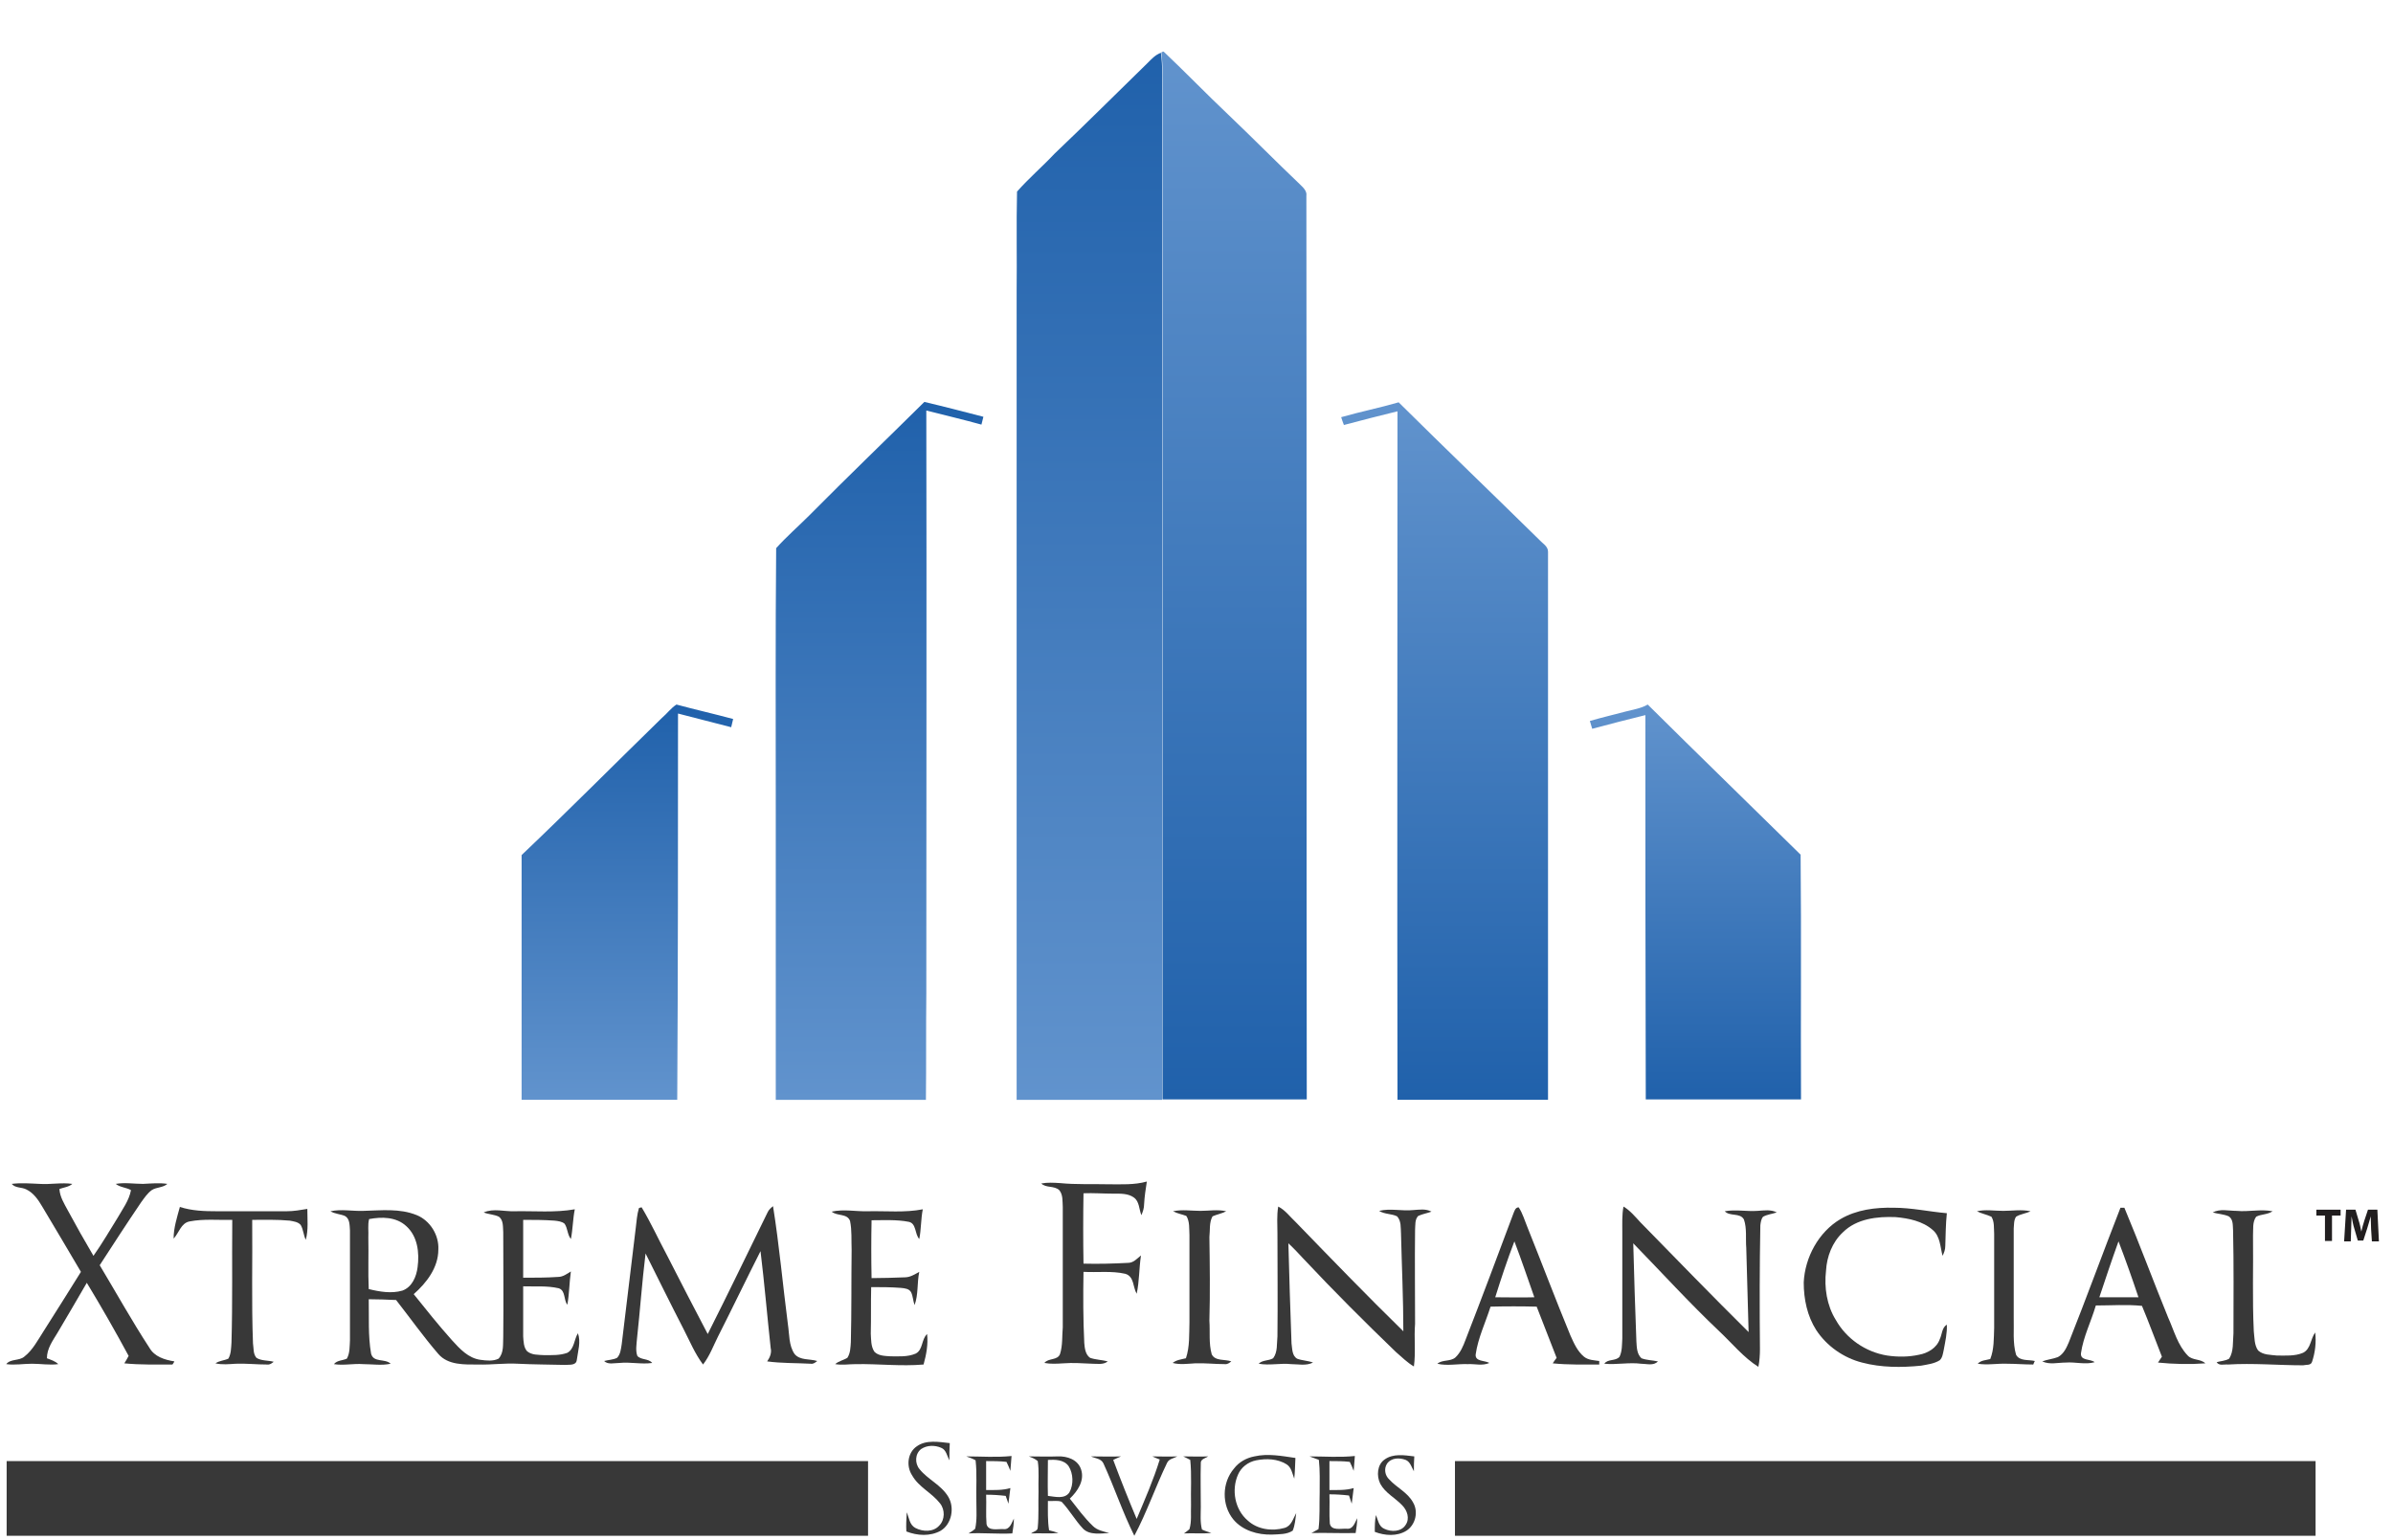 <?xml version="1.0" encoding="utf-8"?>
<!-- Generator: Adobe Illustrator 21.0.0, SVG Export Plug-In . SVG Version: 6.00 Build 0)  -->
<svg version="1.1" id="Layer_1" xmlns="http://www.w3.org/2000/svg" xmlns:xlink="http://www.w3.org/1999/xlink" x="0px" y="0px"
	 viewBox="0 0 612 394" style="enable-background:new 0 0 612 394;" xml:space="preserve">
<style type="text/css">
	.st0{fill:url(#SVGID_1_);}
	.st1{fill:url(#SVGID_2_);}
	.st2{fill:url(#SVGID_3_);}
	.st3{fill:url(#SVGID_4_);}
	.st4{fill:url(#SVGID_5_);}
	.st5{fill:url(#SVGID_6_);}
	.st6{fill:#383838;}
	.st7{fill:#211E1F;}
</style>
<g>
	<g id="_x23_135eb2ff_1_">
		<linearGradient id="SVGID_1_" gradientUnits="userSpaceOnUse" x1="315.509" y1="13.216" x2="315.509" y2="281.278">
			<stop  offset="0" style="stop-color:#6193CD"/>
			<stop  offset="1" style="stop-color:#2061AB"/>
		</linearGradient>
		<path class="st0" d="M297.4,13.2h0.2c5.6,5.3,10.9,10.8,16.5,16.1c6.2,5.9,12.1,11.9,18.3,17.8c0.8,0.8,1.9,1.7,1.7,3
			c0.1,77,0,154.1,0.1,231.1c-12.3,0-24.6,0-36.9,0c0-85.6,0-171.3,0-256.9c0-3.6,0.2-7.3-0.3-10.9C297,13.4,297.3,13.3,297.4,13.2z
			"/>
		<linearGradient id="SVGID_2_" gradientUnits="userSpaceOnUse" x1="369.455" y1="102.834" x2="369.455" y2="281.277">
			<stop  offset="0" style="stop-color:#6193CD"/>
			<stop  offset="1" style="stop-color:#2061AB"/>
		</linearGradient>
		<path class="st1" d="M343,106.7c4.9-1.4,9.9-2.4,14.7-3.8c11.9,11.8,24,23.4,36,35.2c0.8,0.9,2.2,1.6,2.2,3c0,46.7,0,93.5,0,140.2
			c-12.8,0-25.7,0-38.5,0c-0.1-58.7,0-117.4,0-176.1c-4.6,1.1-9.1,2.3-13.7,3.5C343.4,108,343.2,107.3,343,106.7z"/>
		<linearGradient id="SVGID_3_" gradientUnits="userSpaceOnUse" x1="433.676" y1="180.215" x2="433.676" y2="281.279">
			<stop  offset="0" style="stop-color:#6193CD"/>
			<stop  offset="1" style="stop-color:#2061AB"/>
		</linearGradient>
		<path class="st2" d="M415.7,182c1.9-0.5,4-0.8,5.7-1.8c13,12.9,26.1,25.6,39.1,38.4c0.2,20.9,0,41.7,0.1,62.6
			c-13.2,0-26.5,0-39.7,0c-0.1-32.8-0.1-65.5-0.1-98.3c-4.5,1.1-9.1,2.3-13.6,3.5c-0.2-0.7-0.4-1.4-0.6-2
			C409.7,183.5,412.7,182.8,415.7,182z"/>
	</g>
	<g id="_x23_4b9dfbff_1_">
		<linearGradient id="SVGID_4_" gradientUnits="userSpaceOnUse" x1="278.678" y1="281.276" x2="278.678" y2="13.452">
			<stop  offset="0" style="stop-color:#6193CD"/>
			<stop  offset="1" style="stop-color:#2061AB"/>
		</linearGradient>
		<path class="st3" d="M293.5,16.1c1-1,2-2.1,3.4-2.6c0.5,3.6,0.3,7.3,0.3,10.9c0,85.6,0,171.3,0,256.9c-12.4,0-24.8,0-37.2,0
			c0-68.9,0-137.7,0-206.6c0.1-8.6-0.1-17.2,0.1-25.7c3-3.4,6.5-6.4,9.6-9.7C277.8,31.6,285.6,23.8,293.5,16.1z"/>
		<linearGradient id="SVGID_5_" gradientUnits="userSpaceOnUse" x1="224.924" y1="281.279" x2="224.924" y2="102.834">
			<stop  offset="0" style="stop-color:#6193CD"/>
			<stop  offset="1" style="stop-color:#2061AB"/>
		</linearGradient>
		<path class="st4" d="M236.4,102.8c5.1,1.2,10.1,2.5,15.1,3.8c-0.2,0.7-0.3,1.3-0.5,2c-4.7-1.3-9.4-2.4-14.1-3.6
			c0.1,49.7,0,99.4,0,149.1c-0.1,9,0,18.1-0.1,27.2c-12.8,0-25.6,0-38.4,0c0-24.8,0-49.6,0-74.4c0-22.2-0.1-44.5,0.1-66.7
			c2.7-3,5.7-5.6,8.5-8.4C216.7,122,226.6,112.5,236.4,102.8z"/>
		<linearGradient id="SVGID_6_" gradientUnits="userSpaceOnUse" x1="160.431" y1="281.277" x2="160.431" y2="180.171">
			<stop  offset="0" style="stop-color:#6193CD"/>
			<stop  offset="1" style="stop-color:#2061AB"/>
		</linearGradient>
		<path class="st5" d="M169.3,183.6c1.3-1.1,2.3-2.5,3.7-3.4c4.8,1.3,9.7,2.4,14.5,3.7c-0.2,0.7-0.3,1.4-0.5,2.1
			c-4.5-1.2-9.1-2.3-13.6-3.5c0,32.9,0,65.8-0.2,98.8c-13.3,0-26.6,0-39.8,0c0-20.9,0-41.7,0-62.6
			C145.5,207.2,157.3,195.3,169.3,183.6z"/>
	</g>
	<path class="st6" d="M283.4,302.9c3.3,0,6.7,0.2,9.9-0.7c-0.3,1.9-0.6,3.9-0.7,5.8c0,1-0.3,1.9-0.7,2.8c-0.6-1.5-0.5-3.5-1.9-4.5
		c-1.5-1.1-3.5-1-5.2-1c-2.6,0-5.2-0.2-7.7-0.1c-0.1,6-0.1,12,0,18c3.8,0.1,7.6,0,11.4-0.2c1.4,0,2.3-1.1,3.3-1.9
		c-0.5,3.3-0.4,6.6-1.1,9.8c-1-1.7-0.6-4.4-2.9-5.1c-3.5-0.8-7.1-0.3-10.7-0.5c-0.1,6.1-0.1,12.1,0.2,18.2c0.1,1.3,0.3,3,1.5,3.8
		c1.5,0.5,3,0.5,4.5,0.9c-1.1,0.9-2.6,0.6-3.9,0.6c-2.5-0.1-5-0.3-7.5-0.1c-1.6,0.1-3.2,0.2-4.8-0.1c1-1.3,3.4-0.6,4-2.3
		c0.7-2.2,0.5-4.6,0.7-6.8c0-10.3,0-20.5,0-30.8c-0.1-1.4,0.1-3.1-0.9-4.3c-1.3-1.2-3.4-0.5-4.6-1.7c1.6-0.3,3.2-0.2,4.8-0.1
		C275.1,303,279.3,302.8,283.4,302.9z"/>
	<path class="st6" d="M3,302.8c2.4-0.3,4.7-0.1,7.1,0c2.8,0.2,5.6-0.4,8.4,0c-0.9,0.8-2.2,0.9-3.3,1.3c0.1,2,1.2,3.7,2.1,5.4
		c2.1,3.9,4.3,7.8,6.6,11.7c2.2-3.1,4.1-6.4,6.1-9.6c1.3-2.3,3-4.5,3.5-7.2c-1.2-0.7-2.8-0.7-3.9-1.6c2.3-0.4,4.7,0,7,0
		c2.1-0.1,4.2-0.3,6.2,0c-1.1,1-2.8,0.8-4,1.6c-1.1,0.8-1.9,2-2.7,3.1c-3.6,5.3-7.1,10.7-10.6,16.1c4.2,7,8.2,14.2,12.7,21.1
		c1.3,2.3,3.9,3.1,6.4,3.5c-0.1,0.2-0.3,0.6-0.5,0.8c-4.1,0-8.2,0.1-12.3-0.3c0.4-0.6,0.7-1.2,1.1-1.9c-3.4-6.3-7-12.6-10.7-18.7
		c-2.5,4.3-5,8.6-7.5,12.8c-1.2,2-2.7,4-2.7,6.5c1,0.4,2.1,0.7,2.9,1.5c-2.2,0.3-4.5-0.1-6.7-0.1c-2.2,0-4.4,0.4-6.6,0.1
		c1.1-1.4,3.3-0.8,4.6-1.9c2.2-1.7,3.5-4.3,5-6.6c3.2-5,6.3-10,9.5-15.1c-3.3-5.6-6.6-11.2-9.9-16.7c-1-1.7-2.2-3.5-4.1-4.4
		C5.5,303.6,3.9,303.9,3,302.8z"/>
	<path class="st6" d="M46,308.7c3.1,1,6.3,1.1,9.5,1.1c5.9,0,11.9,0,17.8,0c1.8,0,3.5-0.3,5.3-0.6c0,2.6,0.3,5.4-0.4,7.9
		c-0.6-1.2-0.6-2.6-1.3-3.8c-0.7-0.8-1.8-0.9-2.8-1.1c-3.2-0.3-6.4-0.2-9.6-0.2c0.1,10.5-0.2,21.1,0.2,31.6c0.2,1.2,0,2.7,0.9,3.7
		c1.3,0.8,2.9,0.6,4.4,1c-0.5,0.4-1,0.8-1.7,0.7c-2.7,0-5.3-0.3-8-0.2c-1.7,0.1-3.5,0.3-5.2-0.1c1-0.7,2.2-0.7,3.3-1.2
		c0.7-1.2,0.7-2.7,0.8-4.1c0.3-10.5,0.1-20.9,0.2-31.4c-3.6,0.1-7.3-0.3-10.9,0.4c-2.2,0.4-2.7,2.9-4.1,4.4
		C44.4,314,45.3,311.3,46,308.7z"/>
	<path class="st6" d="M163.4,309c0.2-0.1,0.5-0.2,0.7-0.2c2.4,4,4.3,8.2,6.5,12.3c3.4,6.7,6.9,13.4,10.4,20.1
		c5.2-10.3,10.2-20.7,15.3-31.1c0.3-0.7,0.9-1.2,1.4-1.6c1.6,10,2.5,20.2,3.8,30.2c0.4,2.6,0.2,5.4,1.7,7.6c1.4,1.7,3.9,1.2,5.8,1.8
		c-0.5,0.4-1,0.8-1.6,0.7c-3.7-0.2-7.5-0.1-11.2-0.6c0.7-1,1.2-2.2,0.9-3.4c-0.9-8.3-1.6-16.6-2.6-24.8c-3.7,7.3-7.2,14.6-10.9,21.9
		c-1.2,2.4-2.1,4.9-3.8,7.1c-2.1-2.8-3.4-6-5-9.1c-3.3-6.4-6.5-12.9-9.7-19.3c-0.9,7.3-1.4,14.6-2.2,21.9c-0.1,1.4-0.4,2.9,0.1,4.3
		c1,1.1,2.8,0.6,3.8,1.8c-2.8,0.4-5.6-0.3-8.4,0c-1.3,0-2.9,0.5-3.9-0.5c1.1-0.3,2.3-0.3,3.3-0.8c0.9-0.9,1-2.3,1.2-3.5
		c1.2-9.9,2.4-19.9,3.6-29.8C162.8,312.4,162.9,310.7,163.4,309z"/>
	<path class="st6" d="M326.9,308.6c1.8,0.9,3,2.6,4.5,4c9.1,9.4,18.2,18.8,27.5,27.9c0-8.3-0.4-16.7-0.6-25c-0.1-1.5,0.1-3.2-1-4.4
		c-1.4-0.7-3.2-0.5-4.6-1.4c2.9-0.7,5.8,0.1,8.7-0.2c1.6-0.1,3.2-0.4,4.7,0.4c-1.1,0.4-2.3,0.6-3.4,1.1c-0.9,0.9-0.7,2.4-0.8,3.5
		c-0.1,8,0,16.1,0,24.1c-0.3,3.6,0.2,7.3-0.3,10.9c-1.7-1-3.1-2.4-4.6-3.7c-8-7.7-15.9-15.6-23.5-23.7c-1.3-1.4-2.6-2.8-4-4.1
		c0.2,8.5,0.5,17,0.8,25.6c0.2,1.3,0.1,3.1,1.4,3.9c1.3,0.5,2.8,0.5,4.1,1c-1.8,0.9-3.8,0.4-5.6,0.4c-2.8-0.3-5.5,0.4-8.3-0.1
		c1-1,2.5-0.7,3.7-1.4c1.2-1.6,0.9-3.7,1.1-5.6c0.1-8.8,0-17.5,0-26.3C326.7,313.2,326.5,310.9,326.9,308.6z"/>
	<path class="st6" d="M387,310.5c0.3-0.7,0.5-1.7,1.4-1.7c1,1.5,1.5,3.3,2.2,5c3.7,9.2,7.2,18.5,11,27.7c0.9,2,1.8,4.1,3.5,5.5
		c1.1,0.9,2.6,0.9,3.9,1.1c0,0.2,0,0.7,0,0.9c-4,0-7.9,0.1-11.9-0.3c0.3-0.5,0.7-1,1-1.4c-1.7-4.4-3.4-8.7-5.1-13.1
		c-3.9-0.1-7.9-0.1-11.8,0c-1.3,4.1-3.2,8-3.8,12.2c-0.2,1.9,2.3,1.5,3.5,2.2c-1.8,0.8-3.7,0.2-5.5,0.3c-2.6-0.1-5.3,0.5-7.8-0.1
		c1.3-1.1,3.3-0.5,4.6-1.6c1.3-1.2,2-2.9,2.6-4.5C379,331.9,383,321.2,387,310.5 M382.4,331.8c3.3,0,6.6,0.1,10,0
		c-1.7-4.8-3.3-9.6-5.1-14.3C385.5,322.2,383.9,327,382.4,331.8z"/>
	<path class="st6" d="M415.2,308.6c1.7,1,3,2.6,4.3,4c9.2,9.4,18.4,18.9,27.7,28.1c-0.2-7.2-0.4-14.4-0.6-21.5
		c-0.2-2.4,0.2-5-0.6-7.3c-1-1.8-3.6-0.7-4.9-2.1c2.8-0.5,5.6,0.1,8.4-0.1c1.6-0.1,3.4-0.4,4.9,0.4c-1.2,0.4-2.4,0.5-3.5,1.1
		c-0.5,0.6-0.6,1.4-0.7,2.2c-0.2,10.5-0.2,21.1-0.1,31.6c0,1.5-0.1,3.1-0.4,4.6c-3.8-2.4-6.7-6-10-9.1c-7.6-7.2-14.7-15-22-22.5
		c0.2,8.4,0.5,16.8,0.8,25.1c0.1,1.5,0.1,3.2,1.3,4.3c1.3,0.5,2.8,0.5,4.2,0.8c-1.1,1.2-2.9,0.6-4.3,0.6c-3.1-0.4-6.2,0.3-9.4,0
		c0.9-1.3,2.9-0.6,3.9-1.8c0.7-1.5,0.6-3.1,0.7-4.7c0-9.1,0-18.1,0-27.2C414.9,312.9,414.8,310.7,415.2,308.6z"/>
	<path class="st6" d="M470.7,311.8c4.1-2.4,8.9-3,13.6-2.9c4.6,0,9,1,13.6,1.4c-0.3,2.8-0.3,5.6-0.4,8.4c0,0.9-0.3,1.7-0.7,2.5
		c-0.6-2.3-0.6-5-2.5-6.6c-2.6-2.3-6.2-3-9.5-3.3c-4.7-0.2-10,0.4-13.5,3.9c-2.7,2.5-4.1,6.2-4.3,9.8c-0.5,4.3,0.2,8.9,2.5,12.6
		c2.7,4.8,7.6,8.2,13.1,9.1c2.7,0.4,5.5,0.4,8.2-0.2c2.2-0.4,4.5-1.7,5.3-4c0.6-1.2,0.5-2.9,1.8-3.7c0.1,2.2-0.4,4.3-0.8,6.5
		c-0.2,0.9-0.3,1.9-1,2.6c-1.4,0.9-3.2,1.1-4.8,1.4c-5,0.5-10.2,0.5-15.1-0.8c-4.7-1.2-9-4.2-11.7-8.3c-2.3-3.6-3.2-7.9-3.2-12.2
		C461.6,321.6,465.1,315.1,470.7,311.8z"/>
	<path class="st6" d="M542.3,308.9c0.2,0,0.7,0,1,0c3.9,9.3,7.4,18.8,11.2,28.1c1.5,3.3,2.4,7,5,9.7c1.2,1.3,3.3,0.8,4.5,2
		c-4,0.3-8.1,0.2-12.1-0.2c0.3-0.5,0.7-1,1-1.5c-1.7-4.3-3.3-8.7-5.1-13c-3.9-0.4-7.9-0.1-11.8-0.1c-1.2,4.1-3.2,8-3.8,12.2
		c-0.2,2,2.4,1.4,3.5,2.3c-2.4,0.7-4.9-0.1-7.4,0.1c-2,0-4.1,0.6-6-0.3c1.3-0.5,2.7-0.6,4-1.1c1.5-0.8,2.2-2.4,2.8-3.8
		C533.6,332,537.8,320.4,542.3,308.9 M541.8,317.5c-1.7,4.7-3.3,9.5-4.9,14.3c3.3,0,6.7,0,10,0C545.3,327,543.6,322.2,541.8,317.5z"
		/>
	<path class="st6" d="M131.6,309.8c5.1-0.1,10.3,0.4,15.4-0.5c-0.5,2.5-0.5,5.1-1,7.6c-0.9-1.1-0.8-2.7-1.6-3.9
		c-0.7-0.6-1.7-0.7-2.6-0.8c-2.7-0.2-5.3-0.2-8-0.2c0,4.9,0,9.8,0,14.8c3,0,6,0,8.9-0.2c1.3,0,2.3-0.8,3.3-1.4
		c-0.4,2.8-0.4,5.7-0.9,8.5c-1-1.2-0.4-3.6-2.2-4.2c-3-0.7-6.1-0.4-9.1-0.5c0,4.3,0,8.6,0,12.8c0.1,1.3,0.1,2.8,1,3.8
		c1.2,1,2.8,0.9,4.3,1c2,0,4.1,0.1,6-0.6c1.8-1,1.7-3.4,2.7-5c0.8,2.2,0,4.6-0.3,6.9c-0.2,1.4-1.9,1.1-3,1.2c-4-0.1-8-0.1-12-0.3
		c-3.4-0.2-6.8,0.3-10.2,0.2c-3.5,0-7.7,0.2-10.2-2.7c-3.8-4.4-7.2-9.2-10.8-13.8c-2.3-0.1-4.7-0.2-7-0.2c0.1,4.6-0.2,9.3,0.6,13.9
		c0.6,2.4,3.6,1.2,5,2.6c-2.3,0.5-4.7,0.1-7,0.1c-2.5-0.2-5,0.4-7.5,0c0.8-1,2.2-0.9,3.3-1.4c0.8-1.4,0.7-3.1,0.8-4.7
		c0-9.4,0-18.7,0-28.1c-0.1-1.3,0-3-1.3-3.7c-1.2-0.5-2.5-0.5-3.7-1.2c2.8-0.6,5.6,0,8.4-0.1c4.6-0.1,9.3-0.7,13.7,1.1
		c3.4,1.4,5.7,5.1,5.5,8.8c0,4.6-3,8.5-6.3,11.4c3.2,4,6.4,8,9.8,11.8c2,2.2,4.2,4.6,7.3,5c1.5,0.2,3.2,0.4,4.6-0.3
		c1.4-1.5,1.1-3.7,1.2-5.6c0.1-8.9,0-17.8,0-26.7c-0.1-1.3,0.1-3.1-1.1-4c-1.2-0.6-2.7-0.6-3.9-1.1C126.2,309,129,309.9,131.6,309.8
		 M94.4,311.8c-0.4,1.5-0.1,3.1-0.2,4.7c0.1,4.4-0.1,8.8,0.1,13.2c2.8,0.7,5.8,1.2,8.6,0.4c2.5-0.9,3.6-3.6,3.9-6
		c0.5-3.7,0-7.9-2.9-10.5C101.3,311.2,97.6,311.2,94.4,311.8z"/>
	<path class="st6" d="M222,309.8c4.7-0.1,9.4,0.4,14-0.5c-0.5,2.5-0.4,5.1-0.9,7.6c-1.2-1.3-0.7-4-2.7-4.4c-3.1-0.6-6.3-0.4-9.5-0.4
		c-0.1,4.9-0.1,9.9,0,14.8c2.8,0,5.7-0.1,8.5-0.2c1.4,0,2.6-0.8,3.7-1.4c-0.6,2.8-0.2,5.8-1.2,8.5c-0.4-1.1-0.4-2.3-0.9-3.3
		c-0.5-0.9-1.6-1-2.6-1.1c-2.5-0.2-5.1-0.2-7.6-0.2c-0.1,4,0,7.9-0.1,11.9c0.1,1.5,0,3.2,0.9,4.6c1,1.1,2.7,1.1,4.1,1.2
		c2.2,0,4.4,0.2,6.5-0.7c1.9-1,1.4-3.6,2.9-5c0.3,2.6-0.2,5.3-0.9,7.8c-5.8,0.5-11.5-0.2-17.3-0.1c-1.8,0-3.5,0.3-5.3,0
		c0.9-0.8,2.1-1,3.1-1.6c0.8-1.2,0.8-2.7,0.9-4c0.2-7.9,0.1-15.7,0.2-23.6c-0.1-2.5,0.1-5-0.4-7.4c-0.7-2-3.3-1.2-4.7-2.4
		C215.8,309.2,218.9,309.9,222,309.8z"/>
	<path class="st6" d="M300,309.8c2.3-0.5,4.7-0.1,7-0.1c2.2,0,4.4-0.4,6.6,0.1c-1.1,0.6-2.4,0.8-3.5,1.3c-0.9,1.6-0.6,3.6-0.8,5.3
		c0.1,7.1,0.2,14.3,0,21.4c0.2,2.9-0.2,5.8,0.6,8.6c0.9,1.8,3.4,1.2,5,1.8c-0.5,0.4-1,0.8-1.7,0.7c-2.5,0-5-0.3-7.6-0.2
		c-1.9,0.1-3.8,0.4-5.7-0.1c1-0.8,2.2-0.9,3.4-1.2c1-3,0.8-6.1,0.9-9.2c0-7.4,0-14.9,0-22.3c-0.1-1.6,0.1-3.5-0.8-4.9
		C302.4,310.6,301.1,310.4,300,309.8z"/>
	<path class="st6" d="M505.6,309.8c2.2-0.5,4.4-0.1,6.7-0.1c2.3,0,4.7-0.4,7,0.1c-1.2,0.6-2.6,0.7-3.7,1.4c-0.6,0.9-0.5,2-0.6,3
		c0,7.6,0,15.2,0,22.7c0.1,3.2-0.3,6.5,0.6,9.6c0.9,1.7,3.2,1.2,4.8,1.6c-0.1,0.2-0.3,0.6-0.4,0.9c-2.3,0-4.5-0.2-6.7-0.2
		c-2.5-0.1-5,0.4-7.5,0c0.8-0.9,2.1-0.9,3.2-1.2c1-2.5,0.9-5.3,1-8c0-8,0-16,0-24c-0.1-1.5,0.1-3.1-0.7-4.4
		C508,310.6,506.7,310.4,505.6,309.8z"/>
	<path class="st6" d="M565.9,310.1c1.9-1,4-0.4,6.1-0.4c3.1,0.3,6.1-0.5,9.2,0.1c-1.3,0.9-2.9,0.7-4.2,1.4c-1,1.4-0.7,3.2-0.8,4.8
		c0.1,8.2-0.2,16.3,0.2,24.5c0.2,1.6,0.1,3.5,1.1,4.9c1.3,1.2,3.2,1.1,4.8,1.3c2.2,0,4.6,0.2,6.7-0.7c2-1,1.9-3.6,3.1-5.2
		c0.3,2.5,0,5.1-0.8,7.5c-0.3,1-1.5,0.7-2.3,0.9c-6.4,0-12.8-0.6-19.2-0.2c-1-0.1-2.3,0.4-2.9-0.6c1-0.3,2.2-0.3,3.2-0.9
		c1.2-1.9,0.9-4.3,1.1-6.5c0-8.8,0.1-17.5-0.1-26.3c-0.1-1.2,0.1-2.8-1.1-3.6C568.6,310.5,567.2,310.5,565.9,310.1z"/>
	<g>
		<path class="st6" d="M234.5,369.9c2.4-1.7,5.6-1.1,8.4-0.8c-0.1,1.5-0.1,3-0.1,4.4c-0.6-1.1-0.8-2.7-2.1-3.2
			c-1.6-0.7-3.6-0.7-5.1,0.3c-1.6,1.2-1.7,3.7-0.4,5.2c2.1,2.6,5.5,4,7.3,7c1.7,2.8,0.9,7-1.9,8.7c-2.7,1.5-6,1.3-8.8,0.2
			c-0.1-1.6,0-3.3,0.1-4.9c0.6,1.4,0.7,3.2,2.2,4c1.9,1,4.6,1.1,6.1-0.6c1.5-1.5,1.5-4.1,0.2-5.7c-2.1-2.7-5.4-4.1-7.1-7.1
			C231.7,375,232.1,371.5,234.5,369.9z"/>
		<path class="st6" d="M320.8,372.5c3.5-0.8,7-0.1,10.5,0.4c-0.1,1.8-0.1,3.5-0.3,5.3c-0.5-1.3-0.7-2.9-2-3.7
			c-2.3-1.4-5.1-1.5-7.7-1c-2.1,0.4-3.9,1.8-4.7,3.7c-1.7,3.9-0.8,8.9,2.5,11.7c2.5,2.3,6.2,2.8,9.4,1.9c1.8-0.5,2.2-2.4,3-3.8
			c-0.2,1.5-0.3,3.1-0.9,4.5c-1.5,1-3.5,0.9-5.3,1c-3.6,0.1-7.5-1-9.9-3.9c-3-3.7-2.9-9.4,0.2-13C316.8,374,318.7,372.9,320.8,372.5
			z"/>
		<path class="st6" d="M354.1,373.3c2.2-1.6,5.1-1.1,7.6-0.8c-0.1,1.3-0.1,2.5-0.1,3.8c-0.6-1-0.9-2.4-2.1-2.9
			c-1.6-0.6-3.7-0.6-4.8,1c-0.8,1.3-0.5,3,0.6,4c1.9,2.1,4.7,3.3,6.1,5.9c1.4,2.4,0.6,5.7-1.7,7.2c-2.4,1.5-5.5,1.3-8.1,0.3
			c0-1.5,0-2.9,0.3-4.3c0.5,1.2,0.7,2.9,2.1,3.5c1.8,0.9,4.4,0.8,5.5-1c1.1-1.6,0.4-3.7-0.9-5c-1.8-1.9-4.3-3.1-5.6-5.5
			C352,377.5,352.2,374.6,354.1,373.3z"/>
		<path class="st6" d="M247.1,372.5c3.9,0,7.7,0.3,11.6-0.1c-0.1,1.3-0.2,2.5-0.3,3.8c-0.3-0.8-0.6-1.5-1-2.3
			c-1.7-0.2-3.5-0.2-5.2-0.2c0,2.5,0,5,0,7.4c2.1,0,4.2,0.1,6.2-0.5c-0.2,1.3-0.3,2.7-0.5,4c-0.2-0.7-0.5-1.4-0.7-2
			c-1.7-0.2-3.3-0.3-5-0.3c0.1,2.5-0.1,5,0.1,7.5c0.4,1.9,2.9,1.2,4.3,1.3c1.7,0.2,2.1-1.6,2.7-2.7c0,1.3-0.2,2.6-0.4,3.8
			c-3.7,0.2-7.5-0.2-11.2,0c0.6-0.4,1.2-0.7,1.7-1.2c0.5-2.3,0.3-4.6,0.3-6.9c-0.1-3.5,0.2-7.1-0.2-10.6
			C248.8,373.1,248,372.8,247.1,372.5z"/>
		<path class="st6" d="M263.1,372.5c2.5,0,4.9,0.1,7.4,0c2.4-0.1,5.2,0.8,6,3.4c0.9,2.8-0.9,5.5-2.9,7.4c1.9,2.4,3.7,4.9,5.9,7
			c1.1,1.1,2.7,1.4,4.2,1.8c-2.2,0.1-5,0.6-6.7-1.1c-2-2.1-3.5-4.8-5.5-6.9c-1.1-0.4-2.3-0.1-3.5-0.2c0,2.5-0.1,5,0.3,7.5
			c0.8,0.2,1.6,0.4,2.4,0.7c-2.3,0.2-4.7,0-7,0.1c0.6-0.5,1.7-0.6,1.7-1.5c0.3-3.1,0.1-6.2,0.2-9.2c-0.1-2.6,0.2-5.2-0.2-7.8
			C264.7,373.1,263.9,372.8,263.1,372.5 M268,373.4c0,3.1-0.1,6.1,0,9.2c1.8,0.2,4.3,0.9,5.5-0.9c1.1-2,1-4.8-0.2-6.7
			C272.1,373.3,269.8,373.3,268,373.4z"/>
		<path class="st6" d="M279,372.5c2.6,0,5.1,0.1,7.7,0c-0.7,0.3-1.4,0.6-2,0.9c1.9,5.1,3.9,10.1,6,15.1c2.1-5,4.3-10,5.9-15.2
			c-0.7-0.3-1.3-0.5-1.9-0.8c2.1,0,4.2,0.1,6.4,0c-0.9,0.5-2.1,0.6-2.6,1.6c-3,6.2-5.2,12.7-8.4,18.7c-3-6-5.1-12.4-7.9-18.5
			C281.6,373,280,373,279,372.5z"/>
		<path class="st6" d="M302.6,372.5c2.1,0,4.3,0.1,6.4,0c-0.8,0.5-2,0.7-1.9,1.8c-0.1,3.7,0,7.4,0,11.1c0,1.9-0.2,3.9,0.3,5.8
			c0.8,0.4,1.6,0.6,2.4,0.9c-2.3,0.2-4.6,0-7,0.1c0.5-0.4,1-0.7,1.4-1.1c0.6-2,0.3-4.1,0.4-6.1c-0.1-3.9,0.2-7.7-0.2-11.6
			C303.9,373.1,303.2,372.8,302.6,372.5z"/>
		<path class="st6" d="M334.9,372.5c3.9,0,7.7,0.3,11.6-0.1c-0.1,1.3-0.2,2.5-0.3,3.8c-0.3-0.8-0.6-1.5-1-2.3
			c-1.7-0.2-3.5-0.2-5.2-0.2c0,2.5,0,5,0,7.4c2.1,0,4.2,0.1,6.2-0.5c-0.2,1.3-0.3,2.7-0.5,4c-0.2-0.7-0.5-1.4-0.7-2.1
			c-1.7-0.2-3.3-0.3-5-0.3c0.1,2.5-0.1,5,0.1,7.5c0.4,1.9,2.9,1.2,4.3,1.3c1.7,0.2,2.1-1.6,2.7-2.7c0,1.3-0.2,2.6-0.4,3.8
			c-3.8,0.1-7.5-0.1-11.3,0c0.6-0.3,1.2-0.7,1.8-1c0.4-3.1,0.2-6.2,0.3-9.3c0-2.8,0.1-5.6-0.2-8.4
			C336.5,373.1,335.7,372.8,334.9,372.5z"/>
	</g>
	<g>
		<path class="st7" d="M594.6,310.9h-2.2v-1.5h6.2v1.5h-2.2v6.5h-1.8V310.9z"/>
		<path class="st7" d="M606.4,314.4c0-1-0.1-2.1-0.1-3.3h0c-0.3,1-0.6,2.2-0.9,3.1l-1,3.1H603l-0.9-3.1c-0.3-0.9-0.5-2.1-0.7-3.1h0
			c0,1.1-0.1,2.3-0.1,3.3l-0.1,3.1h-1.7l0.5-8.1h2.4l0.8,2.7c0.3,0.9,0.5,1.9,0.7,2.9h0c0.2-0.9,0.5-2,0.8-2.9l0.9-2.7h2.4l0.4,8.1
			h-1.8L606.4,314.4z"/>
	</g>
	<rect x="1.7" y="373.7" class="st6" width="220.3" height="19.1"/>
	<rect x="372.1" y="373.7" class="st6" width="220.1" height="19.1"/>
</g>
</svg>
